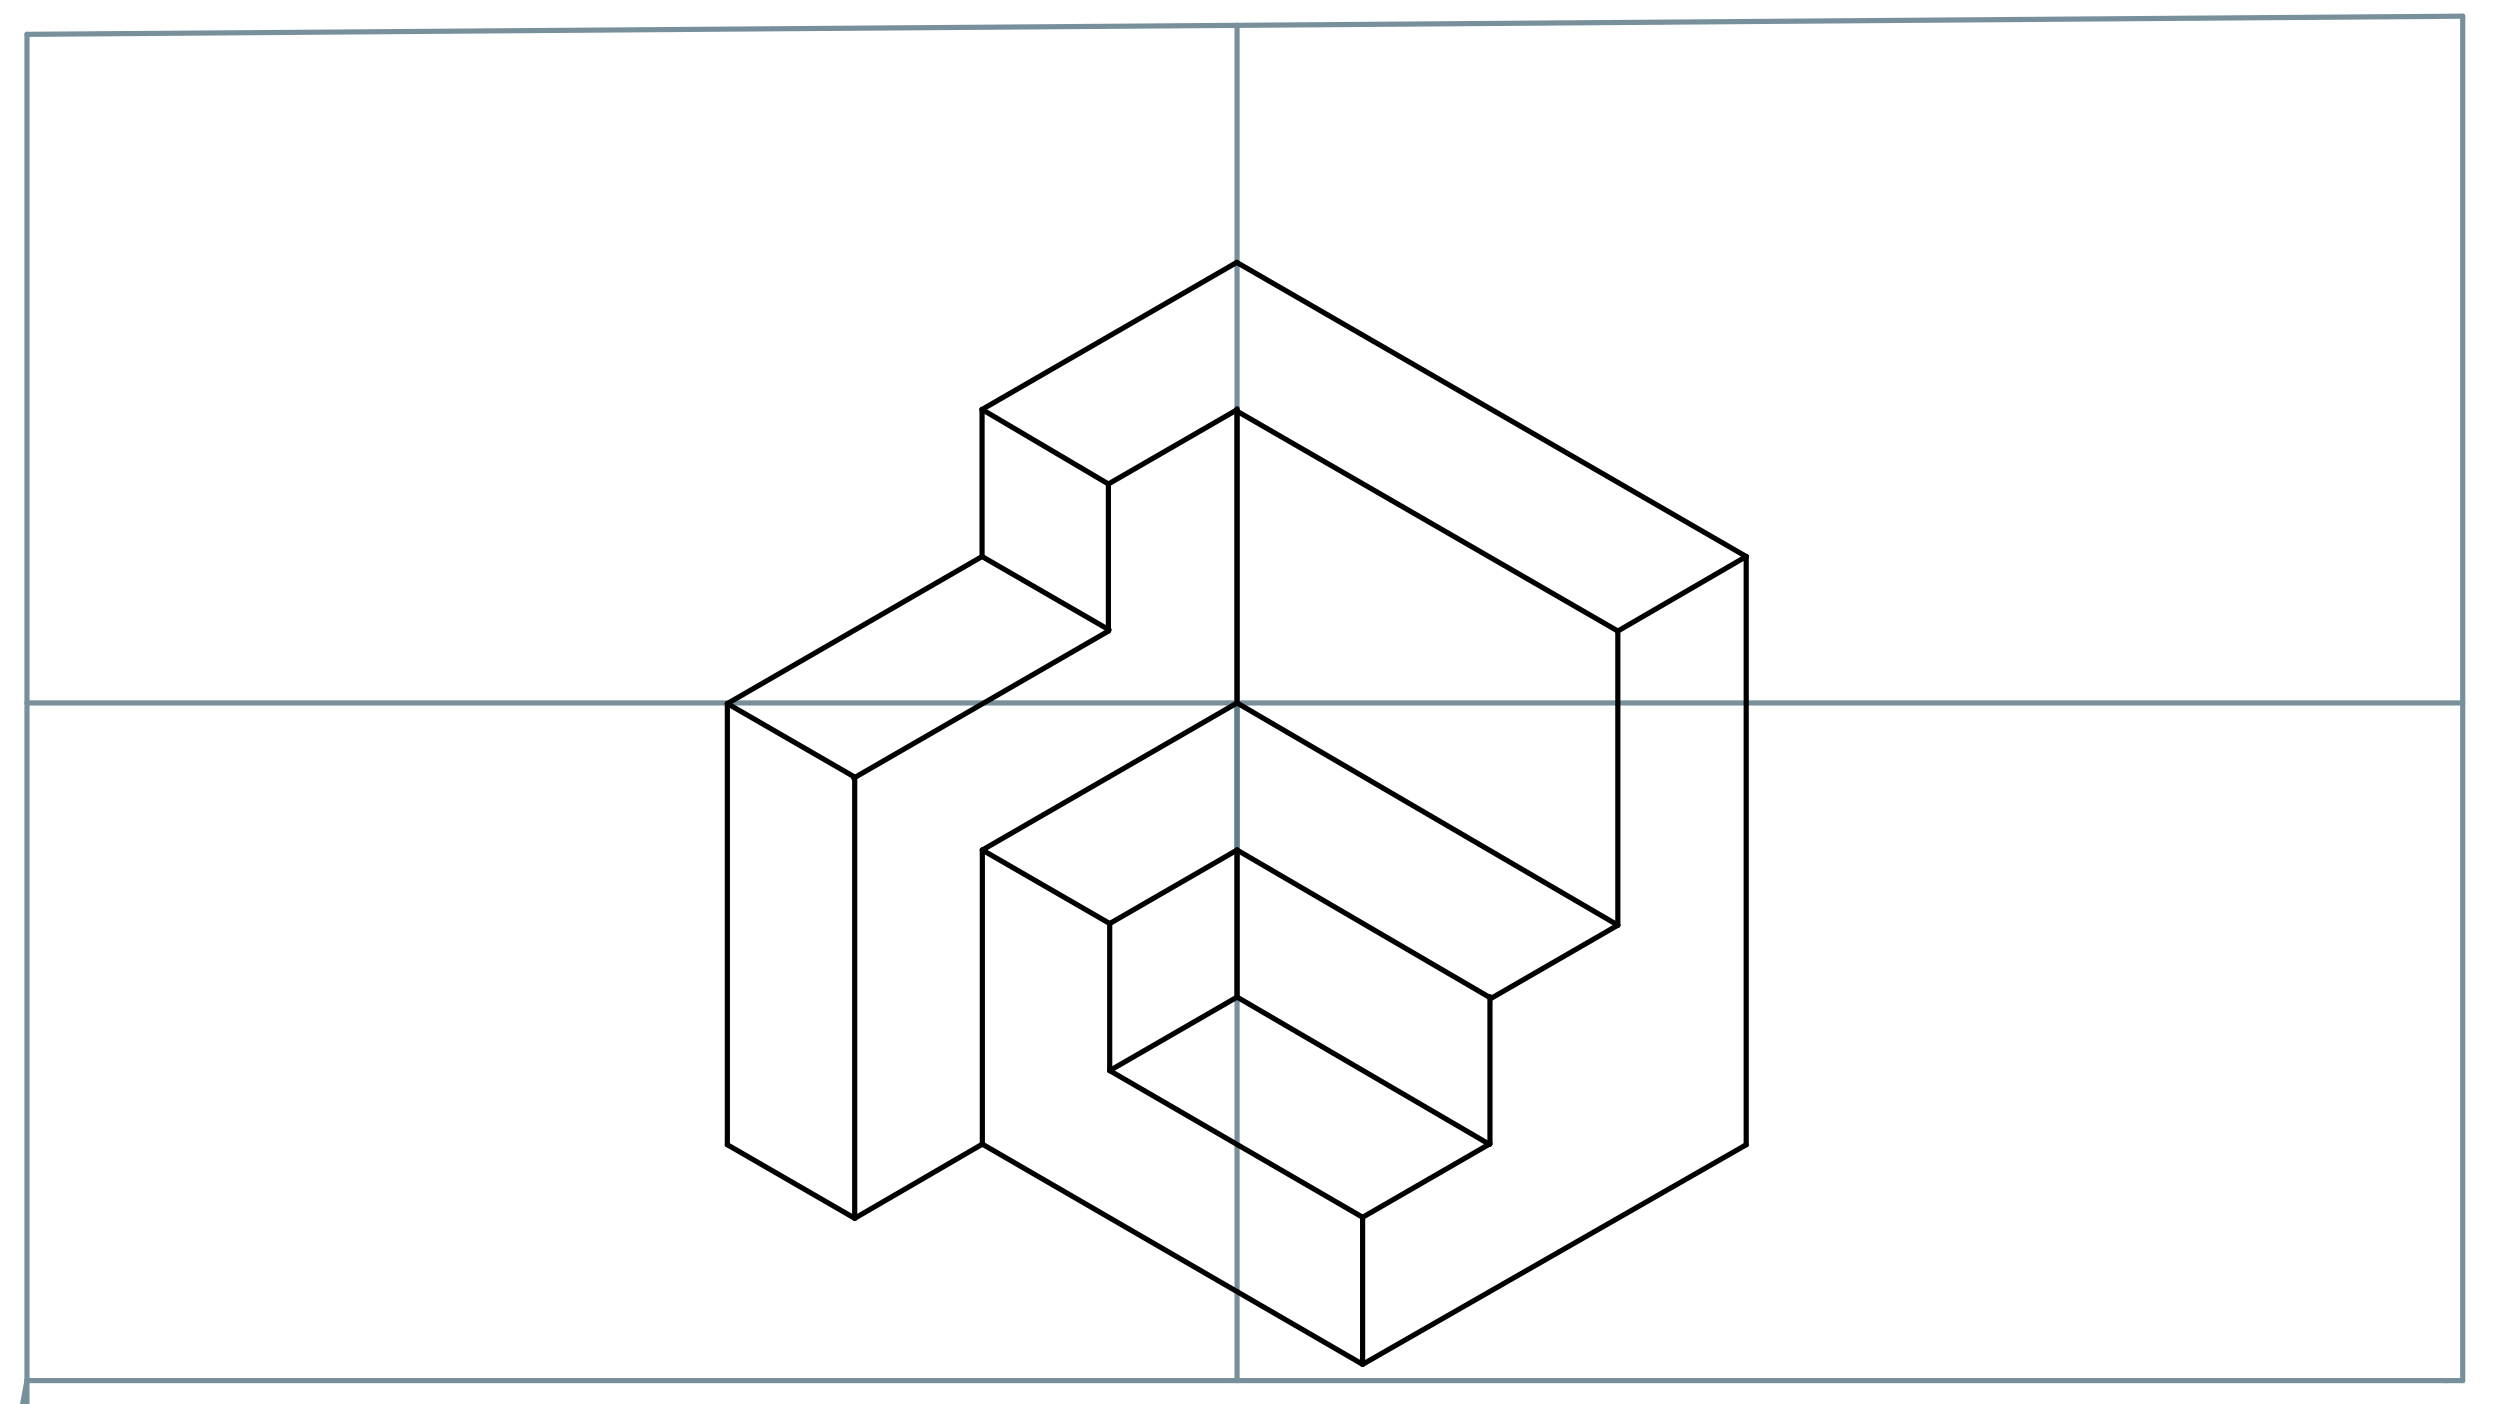 <svg xmlns="http://www.w3.org/2000/svg" class="svg--816" height="100%" preserveAspectRatio="xMidYMid meet" viewBox="0 0 963.78 541.417" width="100%"><defs><marker id="marker-arrow" markerHeight="16" markerUnits="userSpaceOnUse" markerWidth="24" orient="auto-start-reverse" refX="24" refY="4" viewBox="0 0 24 8"><path d="M 0 0 L 24 4 L 0 8 z" stroke="inherit"></path></marker></defs><g class="aux-layer--949"></g><g class="main-layer--75a"><g class="element--733"><line stroke="#78909C" stroke-dasharray="none" stroke-linecap="round" stroke-width="2" x1="10.4" x2="949.4" y1="13.238" y2="6.238"></line></g><g class="element--733"><line stroke="#78909C" stroke-dasharray="none" stroke-linecap="round" stroke-width="2" x1="10.4" x2="10.4" y1="13.238" y2="548.237"></line></g><g class="element--733"><line stroke="#78909C" stroke-dasharray="none" stroke-linecap="round" stroke-width="2" x1="7.4" x2="10.433" y1="548.237" y2="532.063"></line></g><g class="element--733"><line stroke="#78909C" stroke-dasharray="none" stroke-linecap="round" stroke-width="2" x1="10.4" x2="943.4" y1="532.237" y2="532.237"></line></g><g class="element--733"><line stroke="#78909C" stroke-dasharray="none" stroke-linecap="round" stroke-width="2" x1="949.4" x2="949.4" y1="6.238" y2="532.237"></line></g><g class="element--733"><line stroke="#78909C" stroke-dasharray="none" stroke-linecap="round" stroke-width="2" x1="943.4" x2="949.4" y1="532.237" y2="532.237"></line></g><g class="element--733"><line stroke="#78909C" stroke-dasharray="none" stroke-linecap="round" stroke-width="2" x1="476.9" x2="476.9" y1="532.237" y2="9.76"></line></g><g class="element--733"><line stroke="#78909C" stroke-dasharray="none" stroke-linecap="round" stroke-width="2" x1="476.9" x2="10.4" y1="270.999" y2="270.999"></line></g><g class="element--733"><line stroke="#78909C" stroke-dasharray="none" stroke-linecap="round" stroke-width="2" x1="476.9" x2="949.4" y1="270.999" y2="270.999"></line></g><g class="element--733"><line stroke="#607D8B" stroke-dasharray="none" stroke-linecap="round" stroke-width="2" x1="476.9" x2="476.9" y1="270.999" y2="157.613"></line></g><g class="element--733"><line stroke="#607D8B" stroke-dasharray="none" stroke-linecap="round" stroke-width="2" x1="476.9" x2="476.9" y1="270.999" y2="384.385"></line></g><g class="element--733"><line stroke="#000000" stroke-dasharray="none" stroke-linecap="round" stroke-width="2" x1="476.9" x2="476.9" y1="157.613" y2="270.999"></line></g><g class="element--733"><line stroke="#000000" stroke-dasharray="none" stroke-linecap="round" stroke-width="2" x1="476.9" x2="476.9" y1="384.385" y2="327.692"></line></g><g class="element--733"><line stroke="#000000" stroke-dasharray="none" stroke-linecap="round" stroke-width="2" x1="476.4" x2="427.302" y1="158.238" y2="186.584"></line></g><g class="element--733"><line stroke="#000000" stroke-dasharray="none" stroke-linecap="round" stroke-width="2" x1="427.302" x2="427.302" y1="186.584" y2="243.277"></line></g><g class="element--733"><line stroke="#000000" stroke-dasharray="none" stroke-linecap="round" stroke-width="2" x1="427.302" x2="329.107" y1="243.277" y2="299.97"></line></g><g class="element--733"><line stroke="#000000" stroke-dasharray="none" stroke-linecap="round" stroke-width="2" x1="280.4" x2="329.497" y1="271.238" y2="299.584"></line></g><g class="element--733"><line stroke="#000000" stroke-dasharray="none" stroke-linecap="round" stroke-width="2" x1="280.4" x2="378.595" y1="271.238" y2="214.545"></line></g><g class="element--733"><line stroke="#000000" stroke-dasharray="none" stroke-linecap="round" stroke-width="2" x1="378.595" x2="427.567" y1="214.545" y2="242.819"></line></g><g class="element--733"><line stroke="#000000" stroke-dasharray="none" stroke-linecap="round" stroke-width="2" x1="378.595" x2="378.595" y1="214.545" y2="157.852"></line></g><g class="element--733"><line stroke="#000000" stroke-dasharray="none" stroke-linecap="round" stroke-width="2" x1="378.595" x2="427.302" y1="157.852" y2="186.584"></line></g><g class="element--733"><line stroke="#000000" stroke-dasharray="none" stroke-linecap="round" stroke-width="2" x1="378.595" x2="476.79" y1="157.852" y2="101.159"></line></g><g class="element--733"><line stroke="#000000" stroke-dasharray="none" stroke-linecap="round" stroke-width="2" x1="476.79" x2="673.18" y1="101.159" y2="214.545"></line></g><g class="element--733"><line stroke="#000000" stroke-dasharray="none" stroke-linecap="round" stroke-width="2" x1="476.4" x2="623.693" y1="158.238" y2="243.277"></line></g><g class="element--733"><line stroke="#000000" stroke-dasharray="none" stroke-linecap="round" stroke-width="2" x1="623.693" x2="673.18" y1="243.277" y2="214.545"></line></g><g class="element--733"><line stroke="#000000" stroke-dasharray="none" stroke-linecap="round" stroke-width="2" x1="623.693" x2="623.693" y1="243.277" y2="356.663"></line></g><g class="element--733"><line stroke="#000000" stroke-dasharray="none" stroke-linecap="round" stroke-width="2" x1="476.9" x2="623.693" y1="270.999" y2="356.663"></line></g><g class="element--733"><line stroke="#000000" stroke-dasharray="none" stroke-linecap="round" stroke-width="2" x1="673.18" x2="673.18" y1="214.545" y2="441.316"></line></g><g class="element--733"><line stroke="#000000" stroke-dasharray="none" stroke-linecap="round" stroke-width="2" x1="476.9" x2="378.705" y1="270.999" y2="327.692"></line></g><g class="element--733"><line stroke="#000000" stroke-dasharray="none" stroke-linecap="round" stroke-width="2" x1="623.693" x2="574.595" y1="356.663" y2="385.009"></line></g><g class="element--733"><line stroke="#000000" stroke-dasharray="none" stroke-linecap="round" stroke-width="2" x1="574.4" x2="574.4" y1="384.237" y2="440.93"></line></g><g class="element--733"><line stroke="#000000" stroke-dasharray="none" stroke-linecap="round" stroke-width="2" x1="574.4" x2="525.302" y1="440.93" y2="469.277"></line></g><g class="element--733"><line stroke="#000000" stroke-dasharray="none" stroke-linecap="round" stroke-width="2" x1="378.705" x2="427.802" y1="327.692" y2="356.038"></line></g><g class="element--733"><line stroke="#000000" stroke-dasharray="none" stroke-linecap="round" stroke-width="2" x1="427.802" x2="476.9" y1="356.038" y2="327.692"></line></g><g class="element--733"><line stroke="#000000" stroke-dasharray="none" stroke-linecap="round" stroke-width="2" x1="476.9" x2="574.247" y1="327.692" y2="384.5"></line></g><g class="element--733"><line stroke="#000000" stroke-dasharray="none" stroke-linecap="round" stroke-width="2" x1="476.9" x2="574.247" y1="384.385" y2="441.193"></line></g><g class="element--733"><line stroke="#000000" stroke-dasharray="none" stroke-linecap="round" stroke-width="2" x1="427.802" x2="427.802" y1="356.038" y2="412.731"></line></g><g class="element--733"><line stroke="#000000" stroke-dasharray="none" stroke-linecap="round" stroke-width="2" x1="476.9" x2="427.802" y1="384.385" y2="412.731"></line></g><g class="element--733"><line stroke="#000000" stroke-dasharray="none" stroke-linecap="round" stroke-width="2" x1="378.705" x2="378.705" y1="327.692" y2="441.077"></line></g><g class="element--733"><line stroke="#000000" stroke-dasharray="none" stroke-linecap="round" stroke-width="2" x1="427.802" x2="525.302" y1="412.731" y2="469.277"></line></g><g class="element--733"><line stroke="#000000" stroke-dasharray="none" stroke-linecap="round" stroke-width="2" x1="525.302" x2="525.302" y1="469.277" y2="525.97"></line></g><g class="element--733"><line stroke="#000000" stroke-dasharray="none" stroke-linecap="round" stroke-width="2" x1="673.18" x2="525.302" y1="441.316" y2="525.97"></line></g><g class="element--733"><line stroke="#000000" stroke-dasharray="none" stroke-linecap="round" stroke-width="2" x1="378.705" x2="525.302" y1="441.077" y2="525.97"></line></g><g class="element--733"><line stroke="#000000" stroke-dasharray="none" stroke-linecap="round" stroke-width="2" x1="329.497" x2="329.497" y1="299.584" y2="469.663"></line></g><g class="element--733"><line stroke="#000000" stroke-dasharray="none" stroke-linecap="round" stroke-width="2" x1="378.705" x2="329.497" y1="441.077" y2="469.663"></line></g><g class="element--733"><line stroke="#000000" stroke-dasharray="none" stroke-linecap="round" stroke-width="2" x1="280.4" x2="280.4" y1="271.238" y2="441.316"></line></g><g class="element--733"><line stroke="#000000" stroke-dasharray="none" stroke-linecap="round" stroke-width="2" x1="280.4" x2="329.497" y1="441.316" y2="469.663"></line></g></g><g class="snaps-layer--ac6"></g><g class="temp-layer--52d"></g></svg>